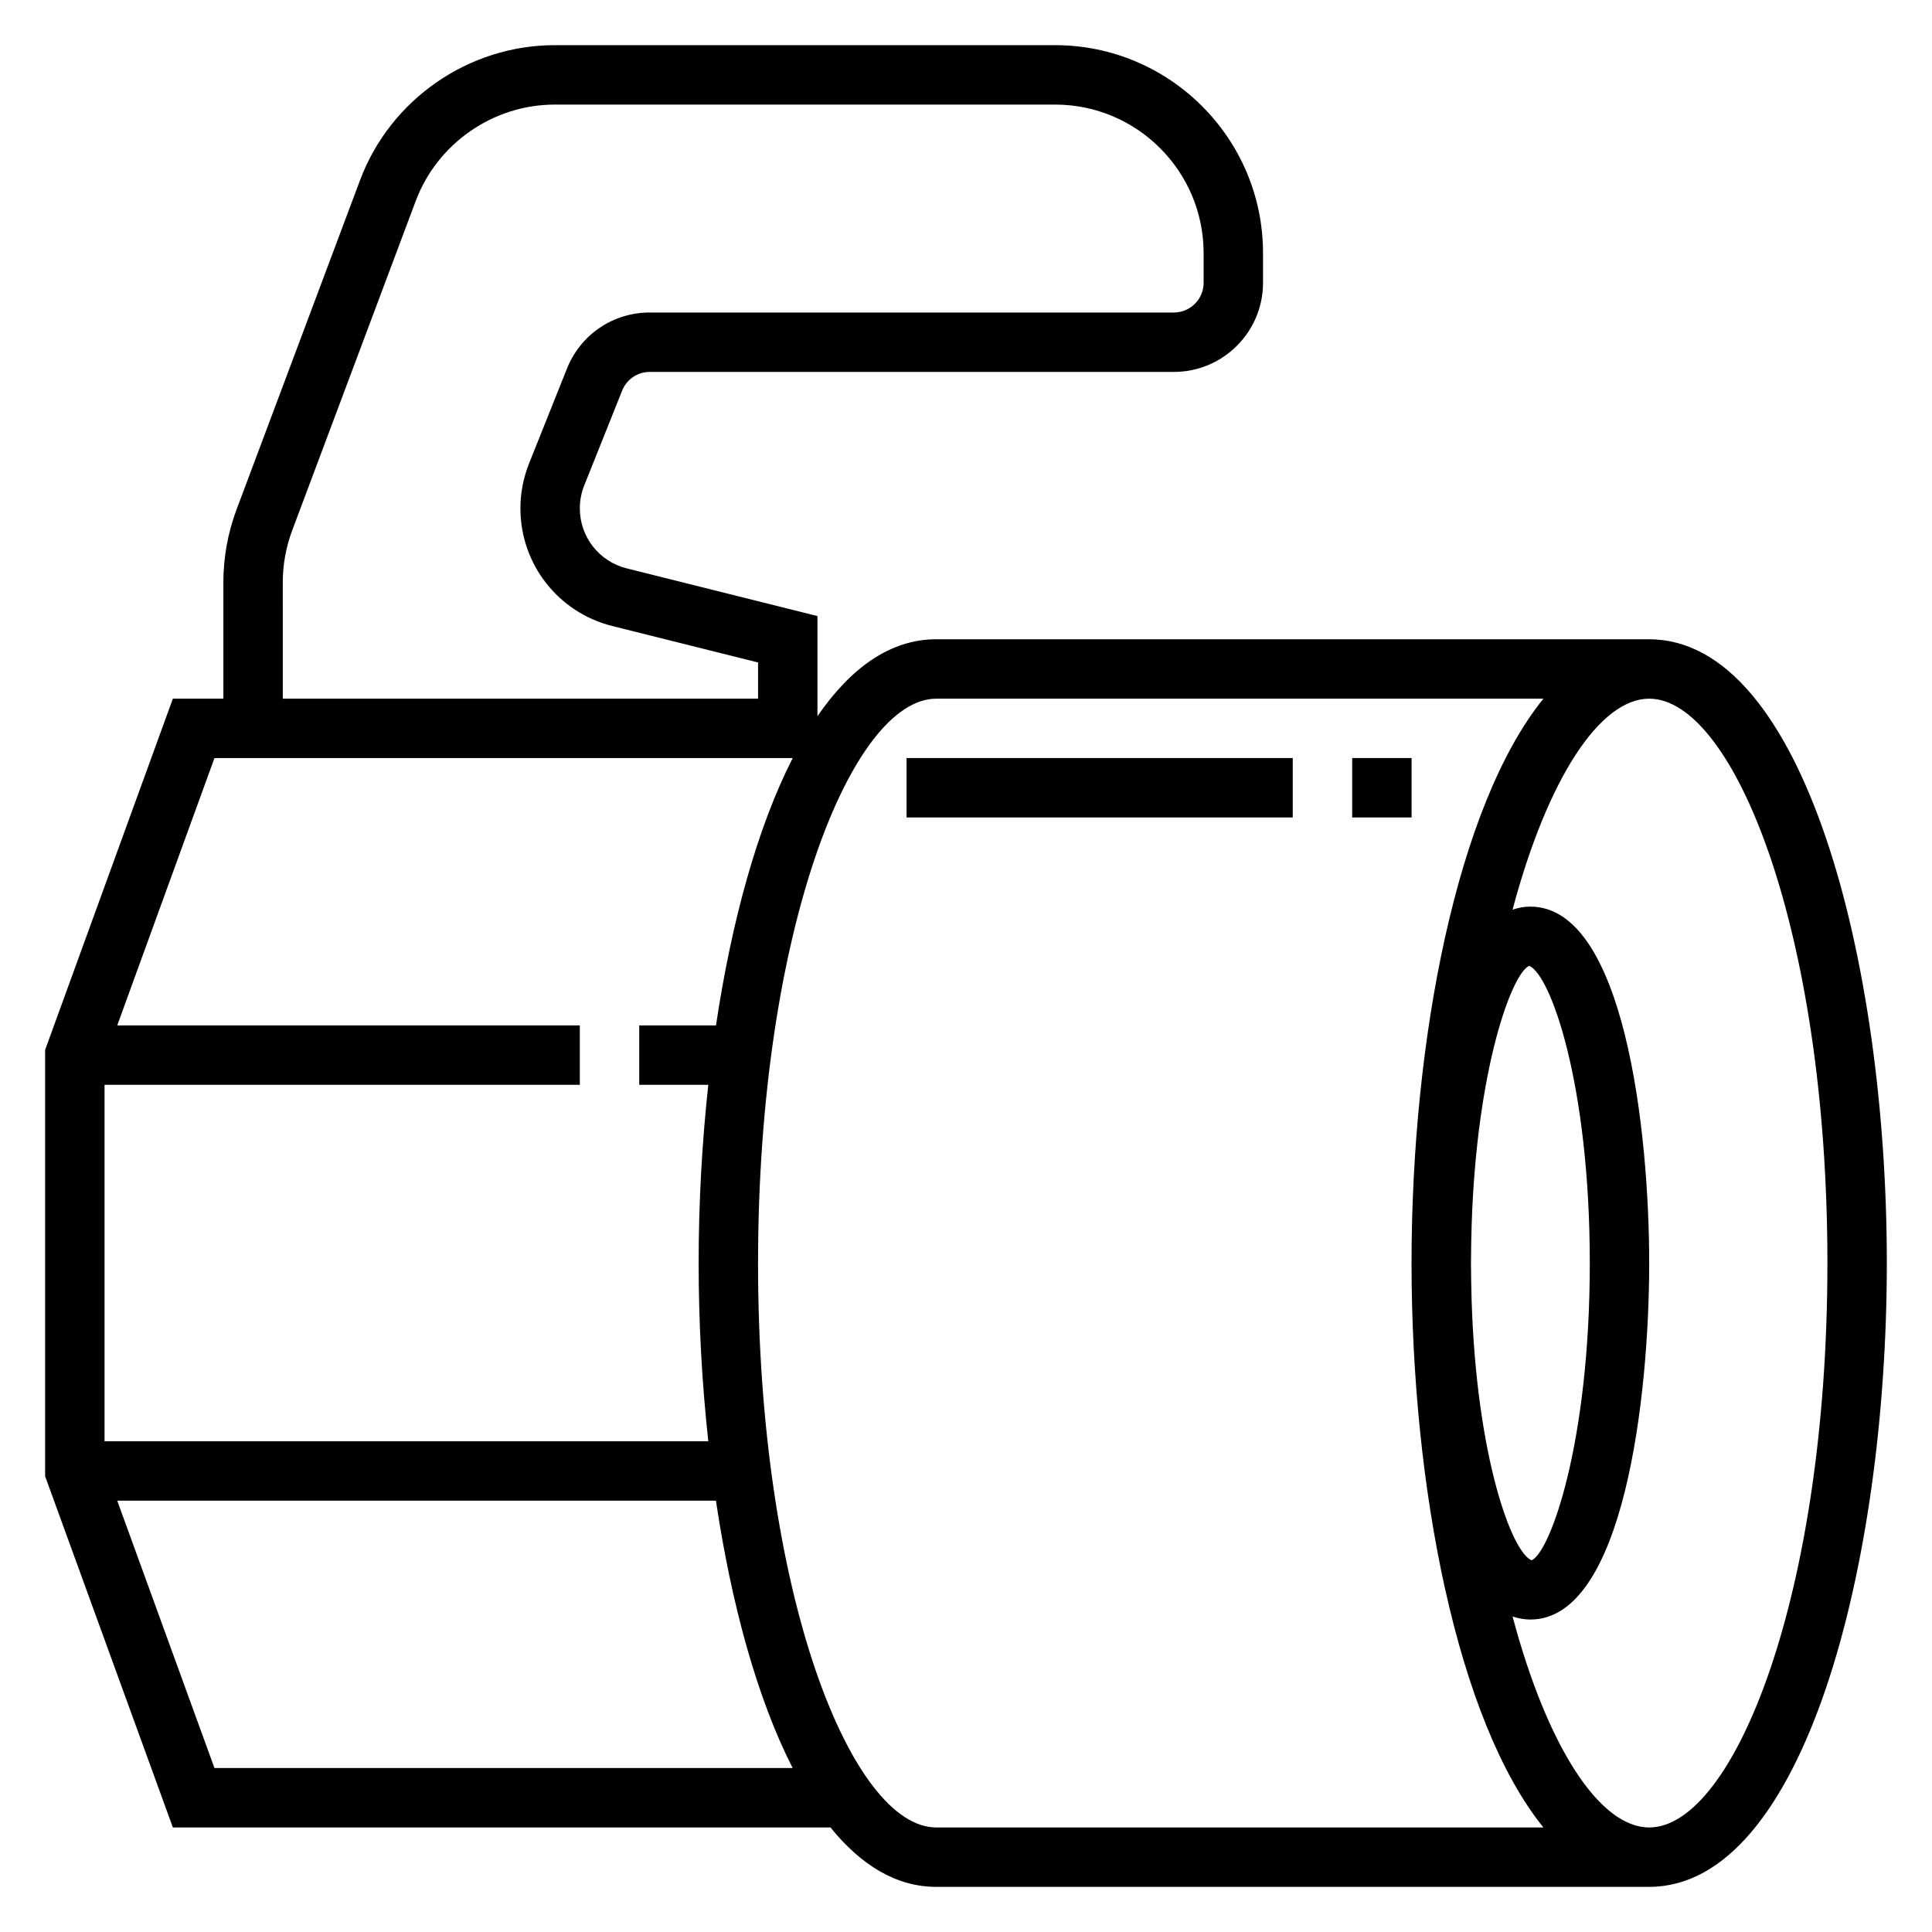 <?xml version="1.0" encoding="UTF-8"?>
<!-- Uploaded to: SVG Repo, www.svgrepo.com, Generator: SVG Repo Mixer Tools -->
<svg fill="#000000" width="800px" height="800px" version="1.1" viewBox="144 144 512 512" xmlns="http://www.w3.org/2000/svg">
 <g>
  <path d="m581.05 313.41h-188.93c-12.211 0-22.719 7.629-31.488 20.395v-26.543l-50.562-12.641c-7.312-1.828-12.41-8.363-12.41-15.895 0-2.094 0.395-4.141 1.172-6.086l10.043-25.121c1.207-3.012 4.078-4.957 7.312-4.957h138.91c13.02 0 23.617-10.598 23.617-23.617v-7.871c0-30.387-24.727-55.105-55.105-55.105h-132.58c-22.844 0-43.578 14.367-51.602 35.754l-32.734 87.293c-2.328 6.211-3.5 12.723-3.5 19.344v30.793h-13.383l-33.852 93.082v112.99l33.852 93.07h174.28c8.039 9.941 17.391 15.742 28.031 15.742h188.93c40.902 0 62.977-85.176 62.977-165.31s-22.074-165.31-62.977-165.31zm-362.11-15.051c0-4.731 0.844-9.375 2.504-13.816l32.73-87.285c5.731-15.277 20.539-25.543 36.859-25.543h132.58c21.703 0 39.359 17.656 39.359 39.359v7.871c0 4.336-3.527 7.871-7.871 7.871h-138.91c-9.715 0-18.316 5.824-21.93 14.848l-10.043 25.129c-1.52 3.816-2.301 7.832-2.301 11.934 0 14.77 10.004 27.59 24.348 31.172l38.629 9.66v9.594h-125.95zm-18.105 46.539h153.24c-9.406 18.422-16.223 43.43-20.332 70.848h-20.336v15.742h18.301c-1.691 15.488-2.559 31.449-2.559 47.234s0.867 31.746 2.559 47.23h-160v-94.461h125.95v-15.742l-122.59-0.004zm0 267.65-25.766-70.848h158.66c4.102 27.418 10.926 52.426 20.332 70.848zm144.06-133.82c0-88.145 24.891-149.57 47.23-149.57h160.89c-22.848 28.27-34.941 90.277-34.941 149.57s12.09 121.3 34.945 149.57h-160.9c-22.34 0-47.23-61.426-47.23-149.57zm188.93 0c0-3.449 0.102-6.785 0.18-10.148 1.348-41.508 10.652-66.582 15.23-68.621 5.613 2.199 16.078 31.191 16.078 78.77s-10.461 76.57-15.414 78.766c-5.203-2.039-14.547-27.109-15.895-68.629-0.078-3.359-0.18-6.688-0.18-10.137zm47.23 149.57c-13.027 0-26.891-21.004-36.211-55.914 1.496 0.5 3.062 0.809 4.723 0.809 24.852 0 31.488-59.379 31.488-94.465s-6.637-94.465-31.488-94.465c-1.66 0-3.227 0.309-4.723 0.812 9.32-34.914 23.184-55.918 36.211-55.918 22.34 0 47.23 61.426 47.23 149.57 0.004 88.145-24.891 149.57-47.23 149.57z"/>
  <path d="m384.25 344.89h102.34v15.742h-102.34z"/>
  <path d="m502.34 344.89h15.742v15.742h-15.742z"/>
 </g>
</svg>
